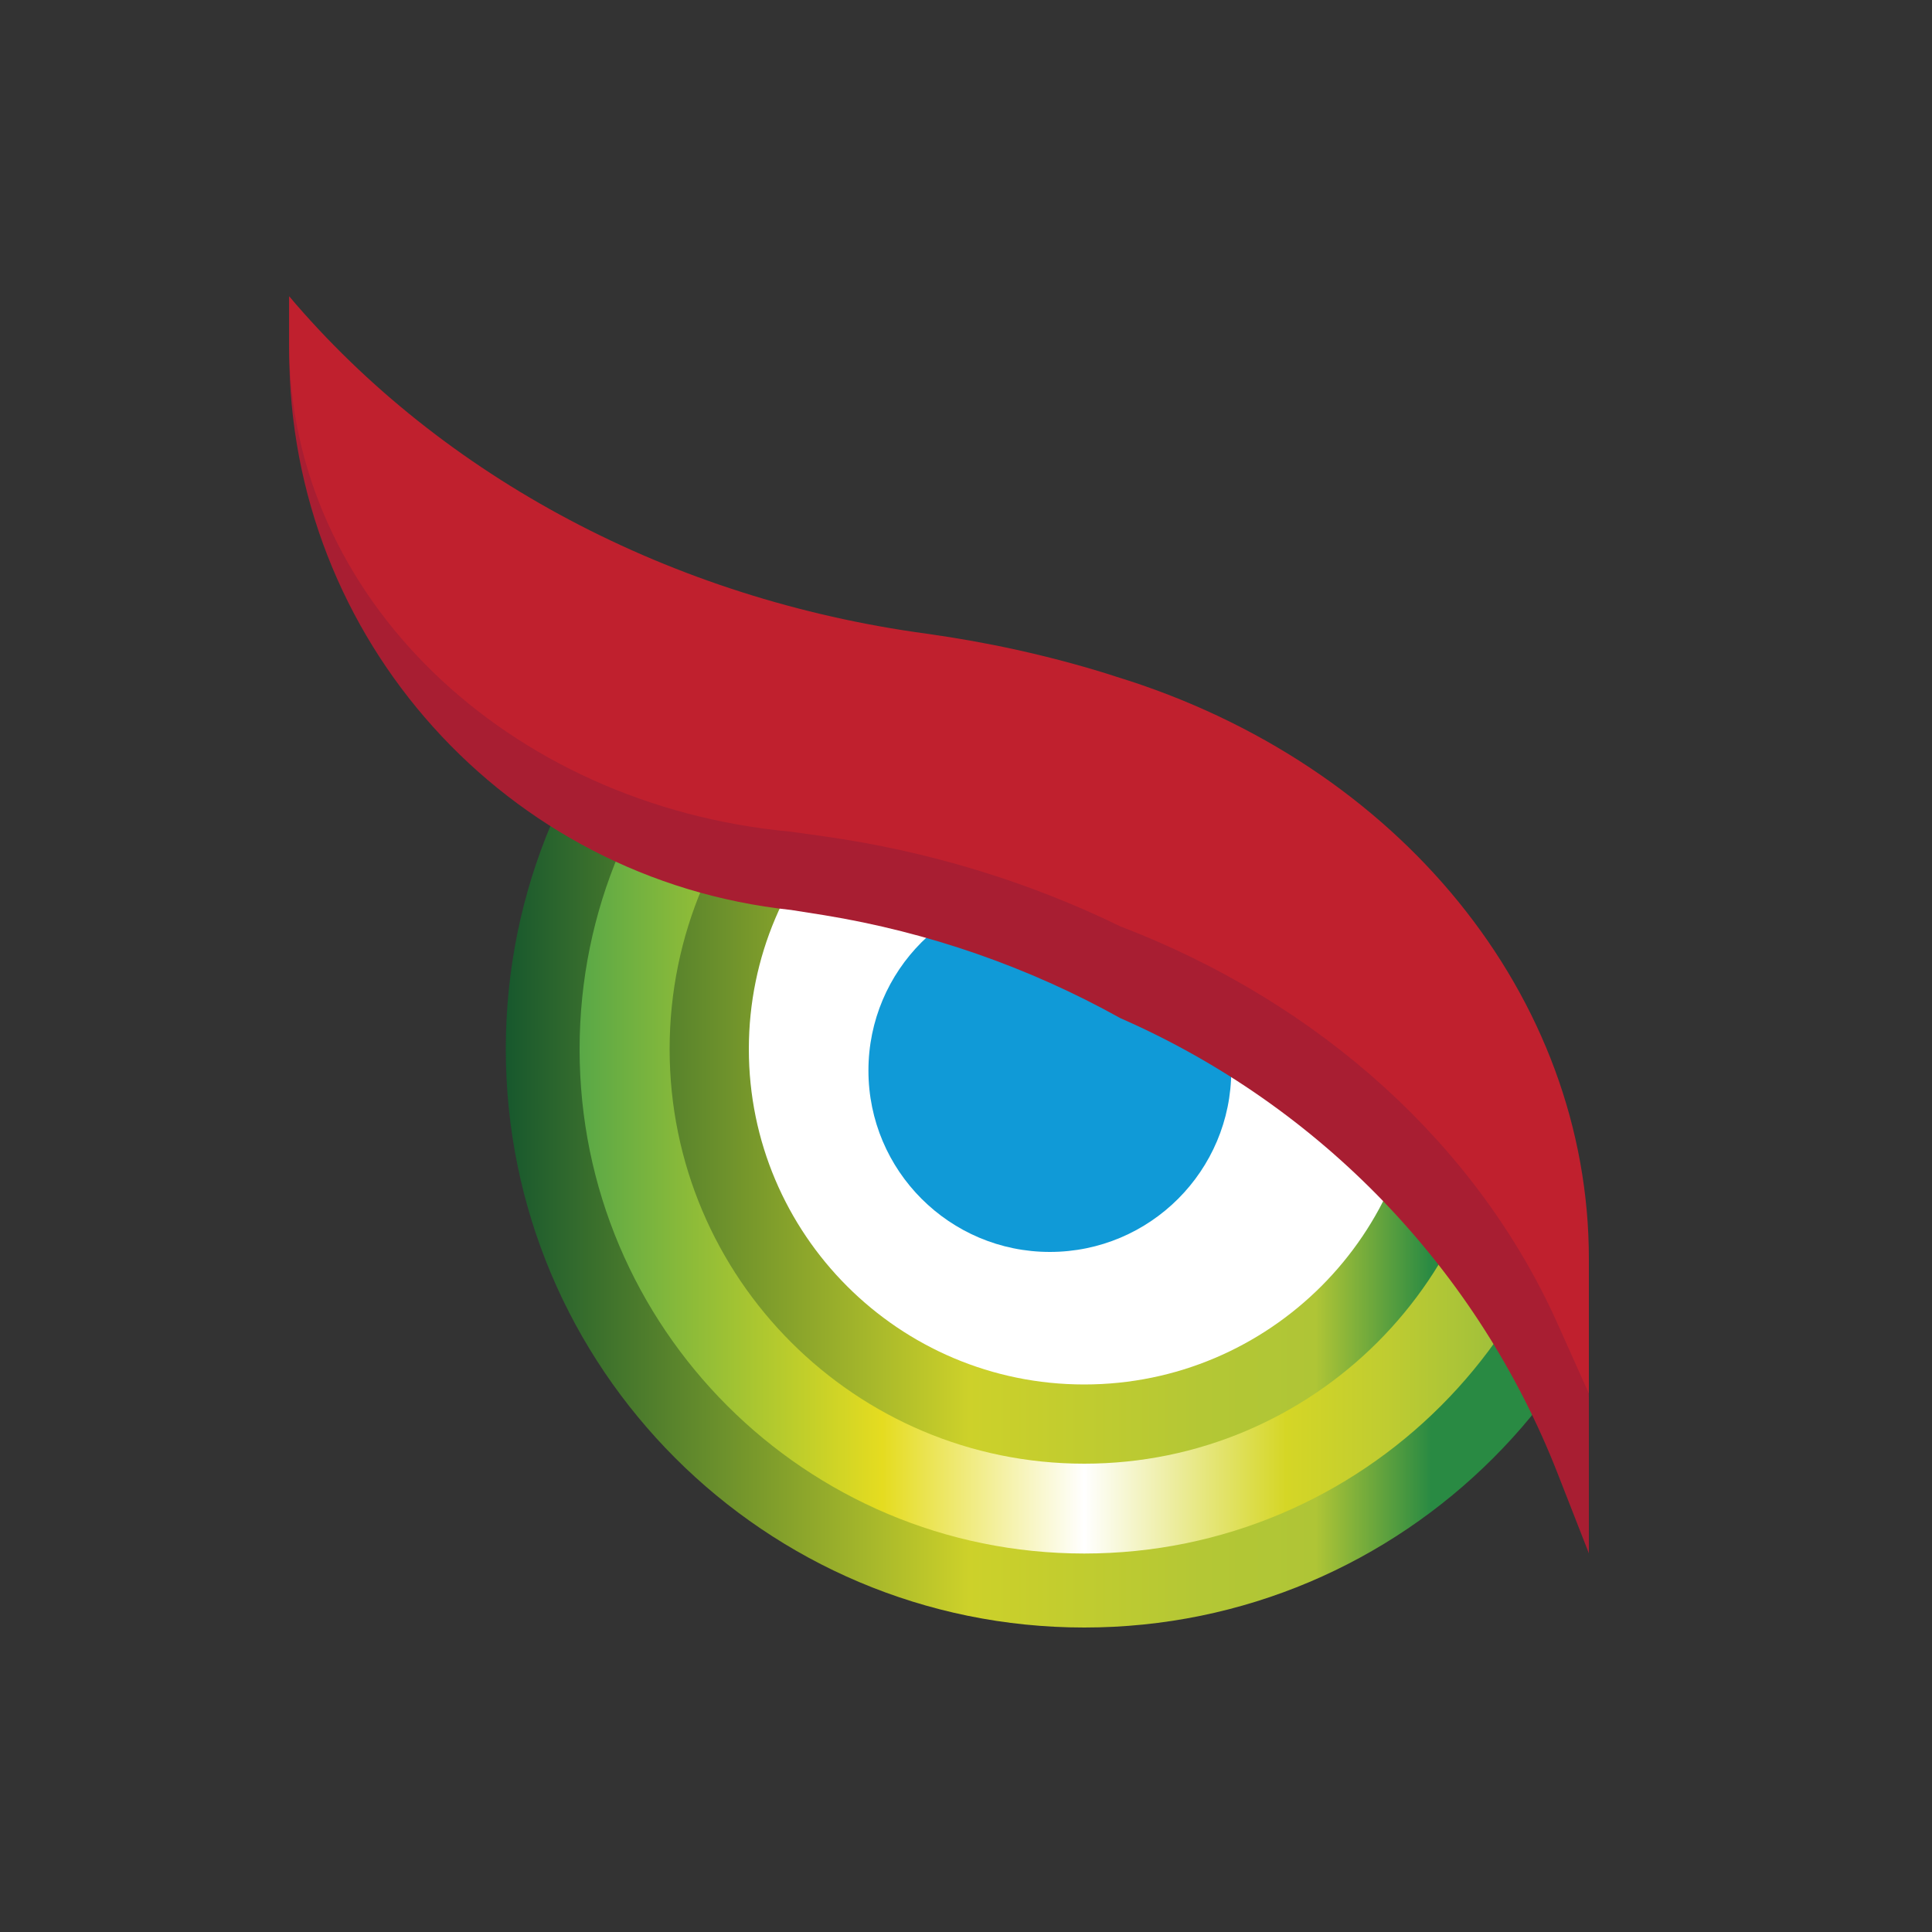 <?xml version="1.0" encoding="utf-8"?><!--Generator: Adobe Illustrator 27.5.0, SVG Export Plug-In . SVG Version: 6.00 Build 0)--><svg version="1.1" id="Layer_1" xmlns="http://www.w3.org/2000/svg" xmlns:xlink="http://www.w3.org/1999/xlink" x="0px" y="0px" viewBox="0 0 1000 1000" style="enable-background:new 0 0 1000 1000;" xml:space="preserve"><rect x="0" y="0" width="1000" height="1000" fill="#333333" stroke="none"/><style type="text/css">.st0{fill:#FFFFFF;}
	.st1{fill:#109AD7;}
	.st2{clip-path:url(#SVGID_00000034800352107772934710000000483140037514511531_);}
	.st3{fill:url(#SVGID_00000016060431279252291470000016677793340058265255_);}
	.st4{fill:url(#SVGID_00000162329597064834179860000012258925393415901628_);}
	.st5{fill:#A81E32;}
	.st6{fill:#C0202E;}</style><polygon class="st0" points="360.8,357.1 632.4,438.7 783.4,565.9 757.6,741.6 557.7,807.6 353.9,703.2 "/><g><circle class="st1" cx="543.4" cy="554.1" r="93.9"/><g><g><defs><polygon id="SVGID_1_" points="278.2,328.4 438.2,396.7 637.3,460.2 725.2,554.1 808.6,730.3 822.3,847.1 391.3,847.6 
					149.7,590.6 				"/></defs><clipPath id="SVGID_00000103253507875663621550000014771322008949026236_"><use xlink:href="#SVGID_1_" style="overflow:visible;"/></clipPath><g style="clip-path:url(#SVGID_00000103253507875663621550000014771322008949026236_);"><g><linearGradient id="SVGID_00000047746177799999909760000001489891526202913204_" gradientUnits="userSpaceOnUse" x1="261.768" y1="541.005" x2="860.572" y2="541.005" gradientTransform="matrix(1 0 0 1 0 2)"><stop offset="0" style="stop-color:#005D8F"/><stop offset="0" style="stop-color:#096F9A"/><stop offset="0" style="stop-color:#1592AF"/><stop offset="0" style="stop-color:#19A8BD"/><stop offset="0" style="stop-color:#17582D"/><stop offset="0.4" style="stop-color:#CDD12A"/><stop offset="0.6" style="stop-color:#B4C735"/><stop offset="0.7" style="stop-color:#AFC536"/><stop offset="0.8" style="stop-color:#298A43"/></linearGradient><path style="fill:url(#SVGID_00000047746177799999909760000001489891526202913204_);" d="M561.2,243.6
						c-165.4,0-299.4,134.1-299.4,299.4s134.1,299.4,299.4,299.4S860.6,708.3,860.6,543S726.4,243.6,561.2,243.6z M561.2,716.6
						c-95.9,0-173.6-77.8-173.6-173.6s77.8-173.6,173.6-173.6S734.8,447.2,734.8,543S657,716.6,561.2,716.6z"/><linearGradient id="SVGID_00000003082611467399558150000001429270279196104124_" gradientUnits="userSpaceOnUse" x1="300.029" y1="541.041" x2="822.311" y2="541.041" gradientTransform="matrix(1 0 0 1 0 2)"><stop offset="0" style="stop-color:#59A847"/><stop offset="0.3" style="stop-color:#E5DC20"/><stop offset="0.5" style="stop-color:#FFFFFF"/><stop offset="0.7" style="stop-color:#D5D626"/><stop offset="0.8" style="stop-color:#BFCC31"/><stop offset="0.9" style="stop-color:#A3C13A"/><stop offset="1" style="stop-color:#83B541"/></linearGradient><path style="fill:url(#SVGID_00000003082611467399558150000001429270279196104124_);" d="M561.2,281.9
						C417,281.9,300,398.8,300,543.1S417,804.1,561.2,804.1S822.3,687.3,822.3,543S705.4,281.9,561.2,281.9z M561.2,757.6
						c-118.5,0-214.6-96.1-214.6-214.6s96.1-214.6,214.6-214.6S775.9,424.5,775.9,543S679.7,757.6,561.2,757.6z"/></g></g></g></g><path class="st5" d="M149.7,153.4V182c0,148.6,112.1,273.2,259.8,289l17.1,2.7c53.9,8.8,105.7,26.8,153.3,53.3l0,0l0,0
		c103.9,45.5,185.3,130.4,226.5,236.1l16,40.9V724c0-155.3-98-293.6-244.5-345.2l-5.6-1.9c-30.1-10.6-61.1-18.5-92.7-23.4l0,0
		C347.6,332.8,229.1,260.9,149.7,153.4L149.7,153.4z"/><path class="st6" d="M149.7,153.4v24.9c0,129.7,112.1,238.6,259.8,252.2l17.1,2.4c53.9,7.6,105.7,23.4,153.3,46.6l0,0l0,0
		c103.9,39.8,185.3,113.8,226.5,206.1l16,35.7v-69.7c0-135.5-98-256.3-244.5-301.3l-5.6-1.8c-30.1-9.3-61.1-16.1-92.7-20.5l0,0
		C347.6,310.1,229.1,247.2,149.7,153.4L149.7,153.4z"/></g></svg>